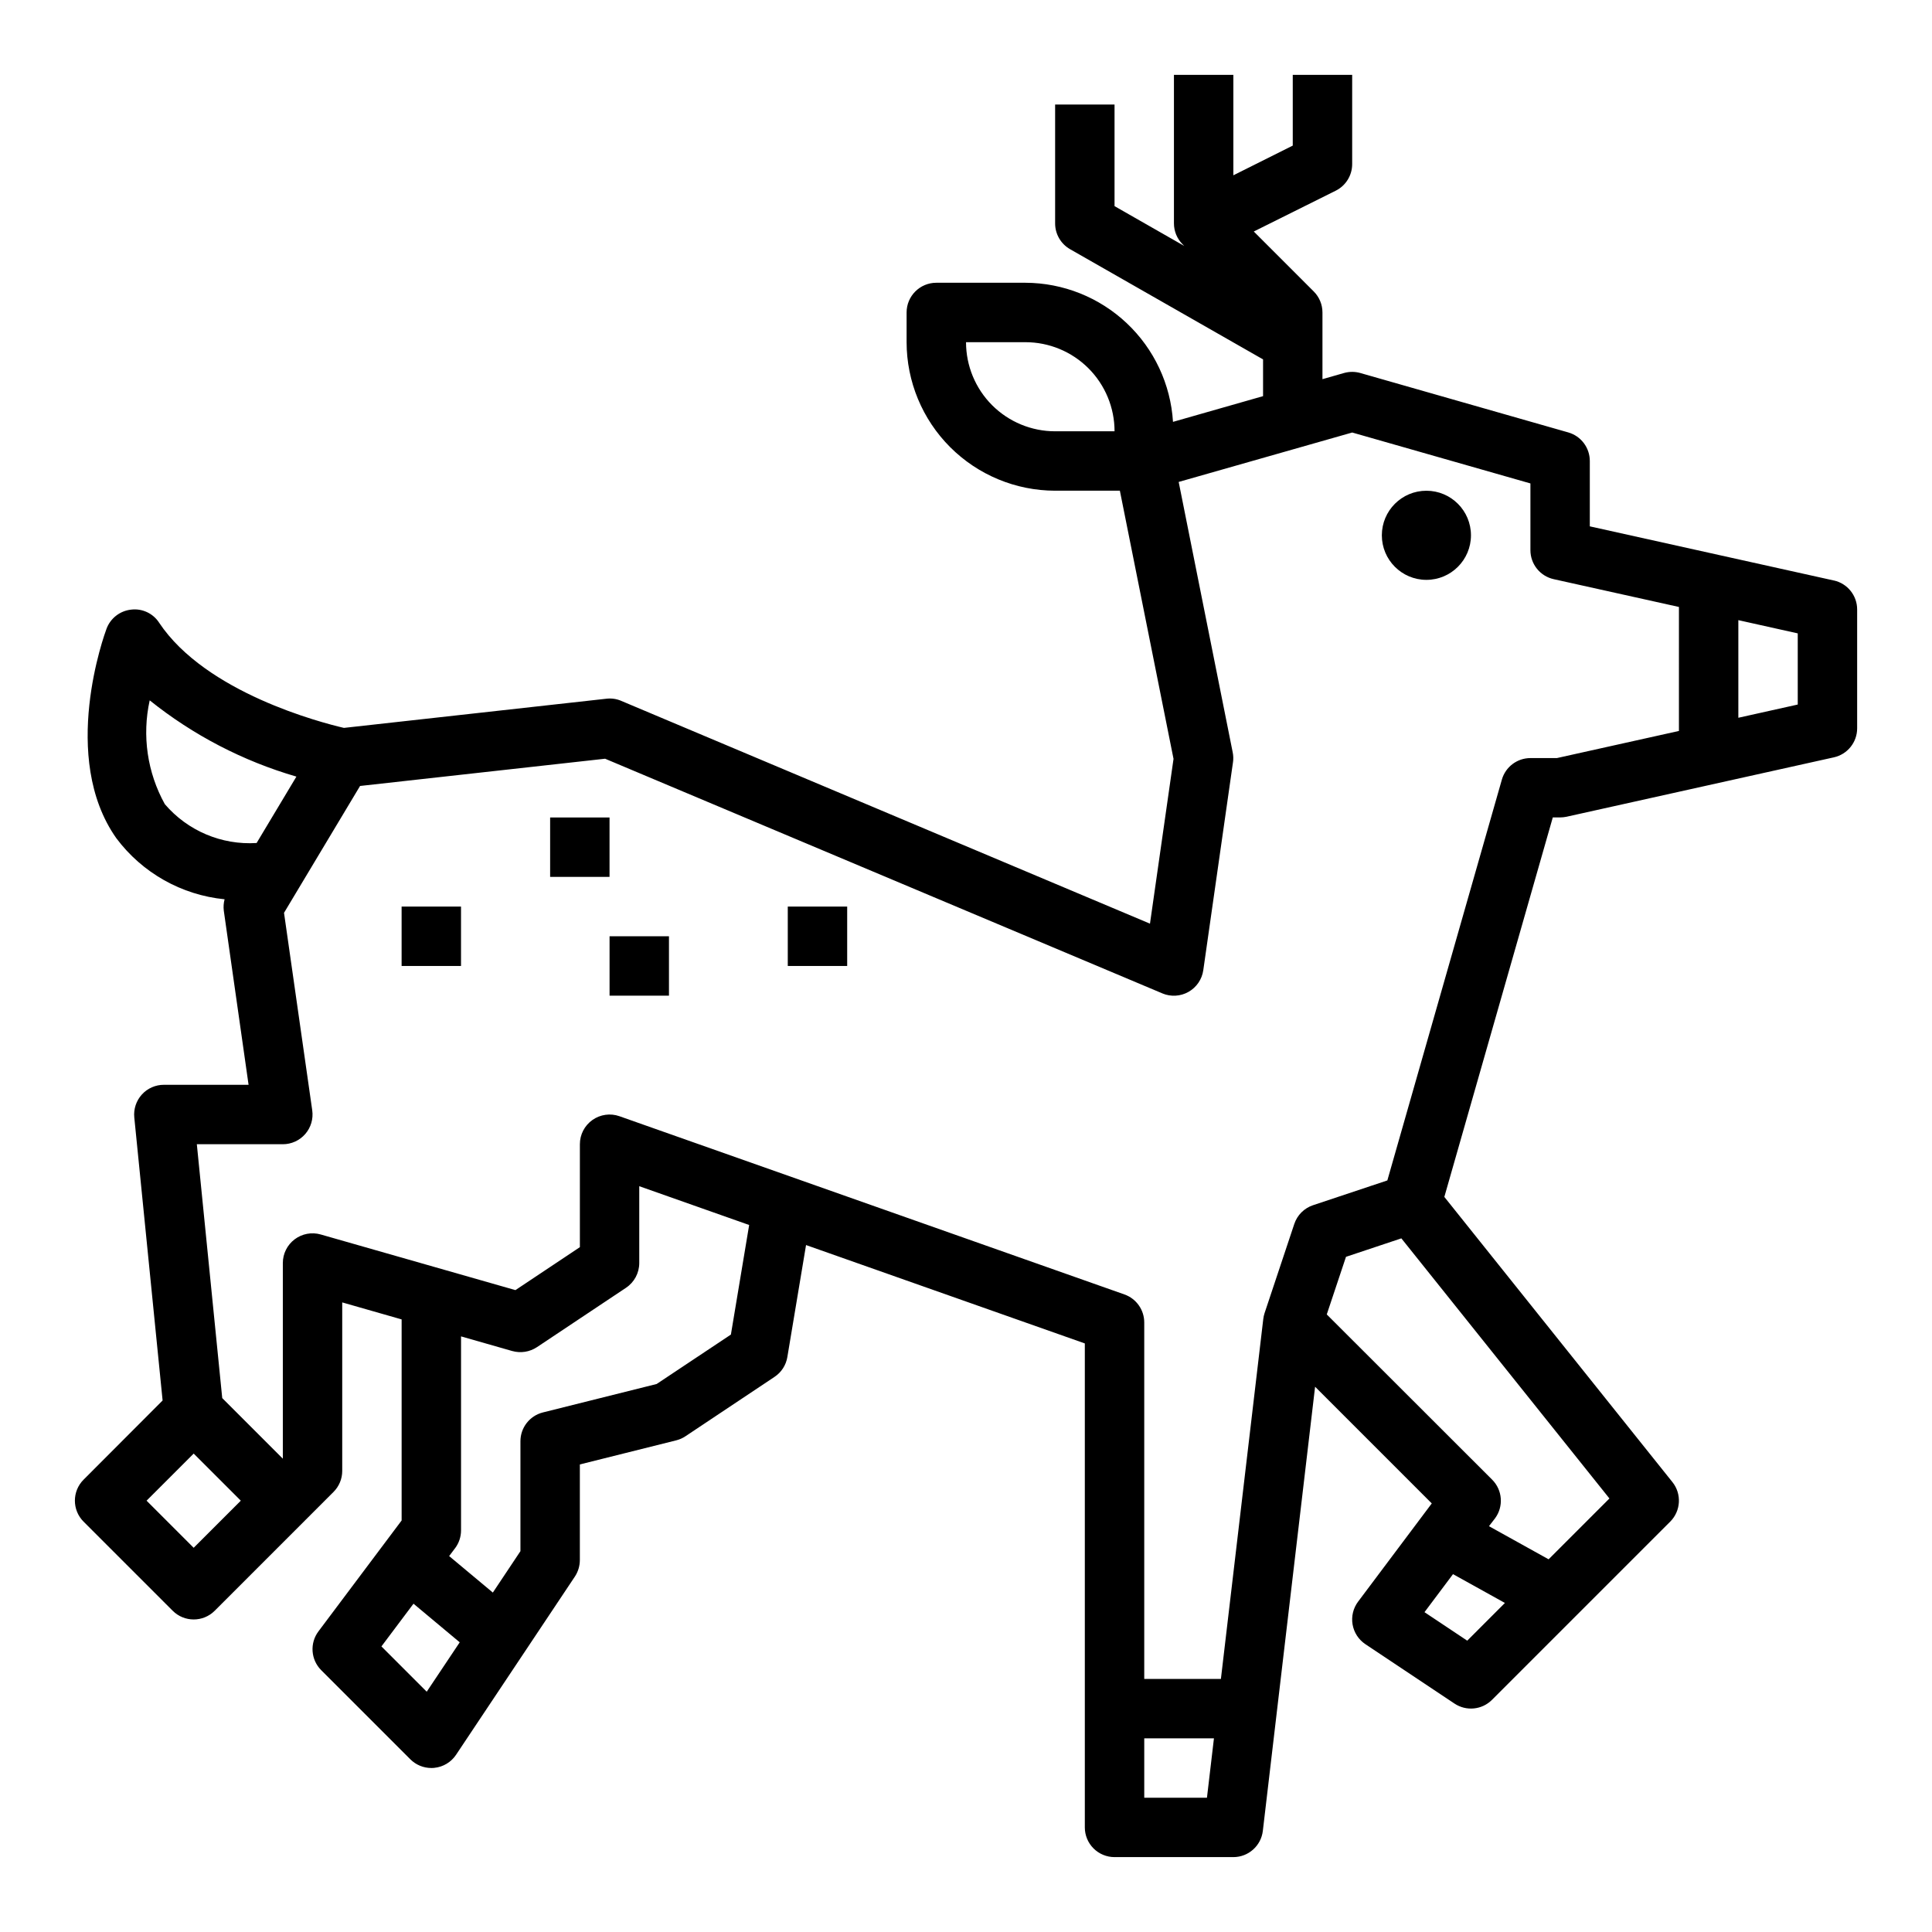 <?xml version="1.0" encoding="UTF-8"?>
<!-- Uploaded to: SVG Repo, www.svgrepo.com, Generator: SVG Repo Mixer Tools -->
<svg fill="#000000" width="800px" height="800px" version="1.1" viewBox="144 144 512 512" xmlns="http://www.w3.org/2000/svg">
 <g>
  <path d="m289.79 360.64h15.742v15.742h-15.742z"/>
  <path d="m250.43 384.25h15.742v15.742h-15.742z"/>
  <path d="m305.54 392.12h15.742v15.742h-15.742z"/>
  <path d="m352.77 384.25h15.742v15.742h-15.742z"/>
  <path d="m533.82 285.86c0 6.519-5.289 11.809-11.809 11.809-6.523 0-11.809-5.289-11.809-11.809 0-6.523 5.285-11.809 11.809-11.809 6.519 0 11.809 5.285 11.809 11.809"/>
  <path d="m630 297.84-64.684-14.352v-17.316c0-3.516-2.328-6.609-5.707-7.574l-55.105-15.742v-0.004c-1.414-0.398-2.914-0.398-4.328 0l-5.711 1.633v-17.676c0-2.086-0.828-4.09-2.305-5.562l-15.895-15.895 21.719-10.816c2.684-1.34 4.371-4.086 4.356-7.086v-23.617h-15.746v18.754l-15.742 7.871v-26.625h-15.746v39.363c0 2.086 0.832 4.09 2.309 5.562l0.426 0.426-18.477-10.555v-26.922h-15.746v31.488c-0.004 2.816 1.496 5.422 3.938 6.832l51.168 29.219v9.738l-23.867 6.816v0.004c-0.617-9.965-5.004-19.32-12.27-26.164-7.262-6.848-16.859-10.672-26.84-10.703h-23.617c-4.348 0-7.871 3.523-7.871 7.871v7.875c0.012 10.434 4.164 20.438 11.543 27.816s17.383 11.531 27.816 11.543h17.16l14.219 71.07-6.242 43.668-140.12-59.039v-0.004c-1.242-0.531-2.598-0.727-3.938-0.566l-69.551 7.731c-6.023-1.402-36.59-9.289-48.988-27.891l0.004-0.004c-1.617-2.481-4.512-3.82-7.449-3.445-2.934 0.332-5.438 2.281-6.477 5.047-0.512 1.387-12.523 34.125 2.59 55.527 6.871 9.184 17.281 15.055 28.691 16.184-0.262 0.988-0.336 2.012-0.211 3.023l6.566 46.141h-22.414c-2.231-0.012-4.363 0.922-5.863 2.574s-2.231 3.863-2.008 6.082l7.504 75.004-20.941 20.98c-3.074 3.074-3.074 8.059 0 11.133l23.617 23.617v-0.004c3.074 3.074 8.055 3.074 11.129 0l31.488-31.488c1.477-1.473 2.309-3.477 2.309-5.562v-44.668l15.742 4.504v53.285l-22.043 29.387c-2.348 3.133-2.035 7.519 0.734 10.289l23.617 23.617c1.473 1.477 3.477 2.305 5.562 2.305 0.262 0 0.512 0 0.789-0.039 2.344-0.234 4.461-1.504 5.769-3.465l31.488-47.23c0.855-1.297 1.312-2.816 1.316-4.371v-25.34l25.527-6.383c0.875-0.219 1.707-0.586 2.457-1.086l23.617-15.742-0.004-0.004c1.816-1.203 3.043-3.109 3.394-5.258l4.953-29.668 73.879 26.07v128.26c0 2.086 0.828 4.09 2.305 5.566 1.477 1.473 3.477 2.305 5.566 2.305h31.488c3.988 0 7.348-2.988 7.816-6.953l13.848-117.7 30.922 30.922-19.523 26.027c-1.301 1.73-1.828 3.918-1.465 6.051 0.367 2.133 1.594 4.019 3.391 5.223l23.617 15.742c3.125 2.082 7.281 1.672 9.934-0.984l47.23-47.23h0.004c2.836-2.836 3.09-7.356 0.582-10.488l-60.441-75.57 28.742-100.57h1.934c0.574 0 1.148-0.059 1.711-0.18l70.848-15.742c3.602-0.801 6.168-4 6.164-7.691v-31.488c0.004-3.691-2.562-6.891-6.164-7.691zm-206.38-39.543c-6.262 0-12.27-2.488-16.699-6.914-4.426-4.43-6.914-10.438-6.914-16.699h15.742c6.266 0 12.27 2.488 16.699 6.914 4.43 4.43 6.918 10.438 6.918 16.699zm-235.94 98.812c-4.648-8.375-6.074-18.156-4.008-27.508 11.508 9.223 24.719 16.09 38.879 20.207l-10.547 17.598c-9.277 0.582-18.289-3.234-24.324-10.297zm7.648 197.07-12.484-12.484 12.484-12.484 12.488 12.484zm61.758 38.141-12.004-12.004 8.5-11.32 12.25 10.234zm80.609-94.645-19.68 13.098-30.164 7.543c-3.492 0.887-5.934 4.031-5.93 7.633v29.125l-7.312 10.973-11.582-9.672 1.574-2.086h0.004c1.02-1.363 1.574-3.019 1.574-4.723v-51.41l13.578 3.883v-0.004c2.223 0.625 4.609 0.25 6.535-1.023l23.617-15.742h-0.004c2.191-1.461 3.504-3.918 3.504-6.551v-20.363l29.125 10.281zm126.16 122.74h-16.617v-15.742h18.469zm68.977-41.621-11.328-7.551 7.559-10.078 13.754 7.637zm37.684-37.684-16.121 16.121-15.801-8.777 1.574-2.039v0.004c2.348-3.133 2.039-7.519-0.73-10.289l-43.832-43.793 5.094-15.266 14.672-4.894zm18.418-203.4-32.352 7.188h-7.008c-3.516 0.004-6.602 2.336-7.566 5.715l-30.344 106.21-19.68 6.566v-0.004c-2.352 0.781-4.199 2.625-4.984 4.977l-7.871 23.617c-0.168 0.512-0.285 1.039-0.348 1.574l-11.227 95.375h-20.316v-94.465c0-3.336-2.106-6.309-5.25-7.422l-133.82-47.23c-2.41-0.852-5.082-0.48-7.168 0.996-2.086 1.473-3.328 3.871-3.324 6.426v27.277l-17.082 11.383-51.602-14.746c-2.379-0.68-4.934-0.203-6.906 1.285-1.973 1.488-3.133 3.816-3.133 6.289v51.844l-16.059-16.059-6.731-67.273h22.789c2.285 0 4.453-0.992 5.949-2.715 1.496-1.727 2.168-4.016 1.844-6.273l-7.477-52.336 20.152-33.621 64.938-7.219 147.68 62.188-0.004 0.004c2.25 0.945 4.812 0.797 6.934-0.406 2.125-1.203 3.57-3.32 3.914-5.734l7.871-55.105h0.004c0.125-0.883 0.098-1.785-0.082-2.66l-14.312-71.637 45.984-13.098 47.23 13.492v17.68c-0.004 3.691 2.559 6.891 6.164 7.691l33.195 7.367zm31.488-7-15.742 3.504v-25.867l15.742 3.504z"/>
 </g>
</svg>